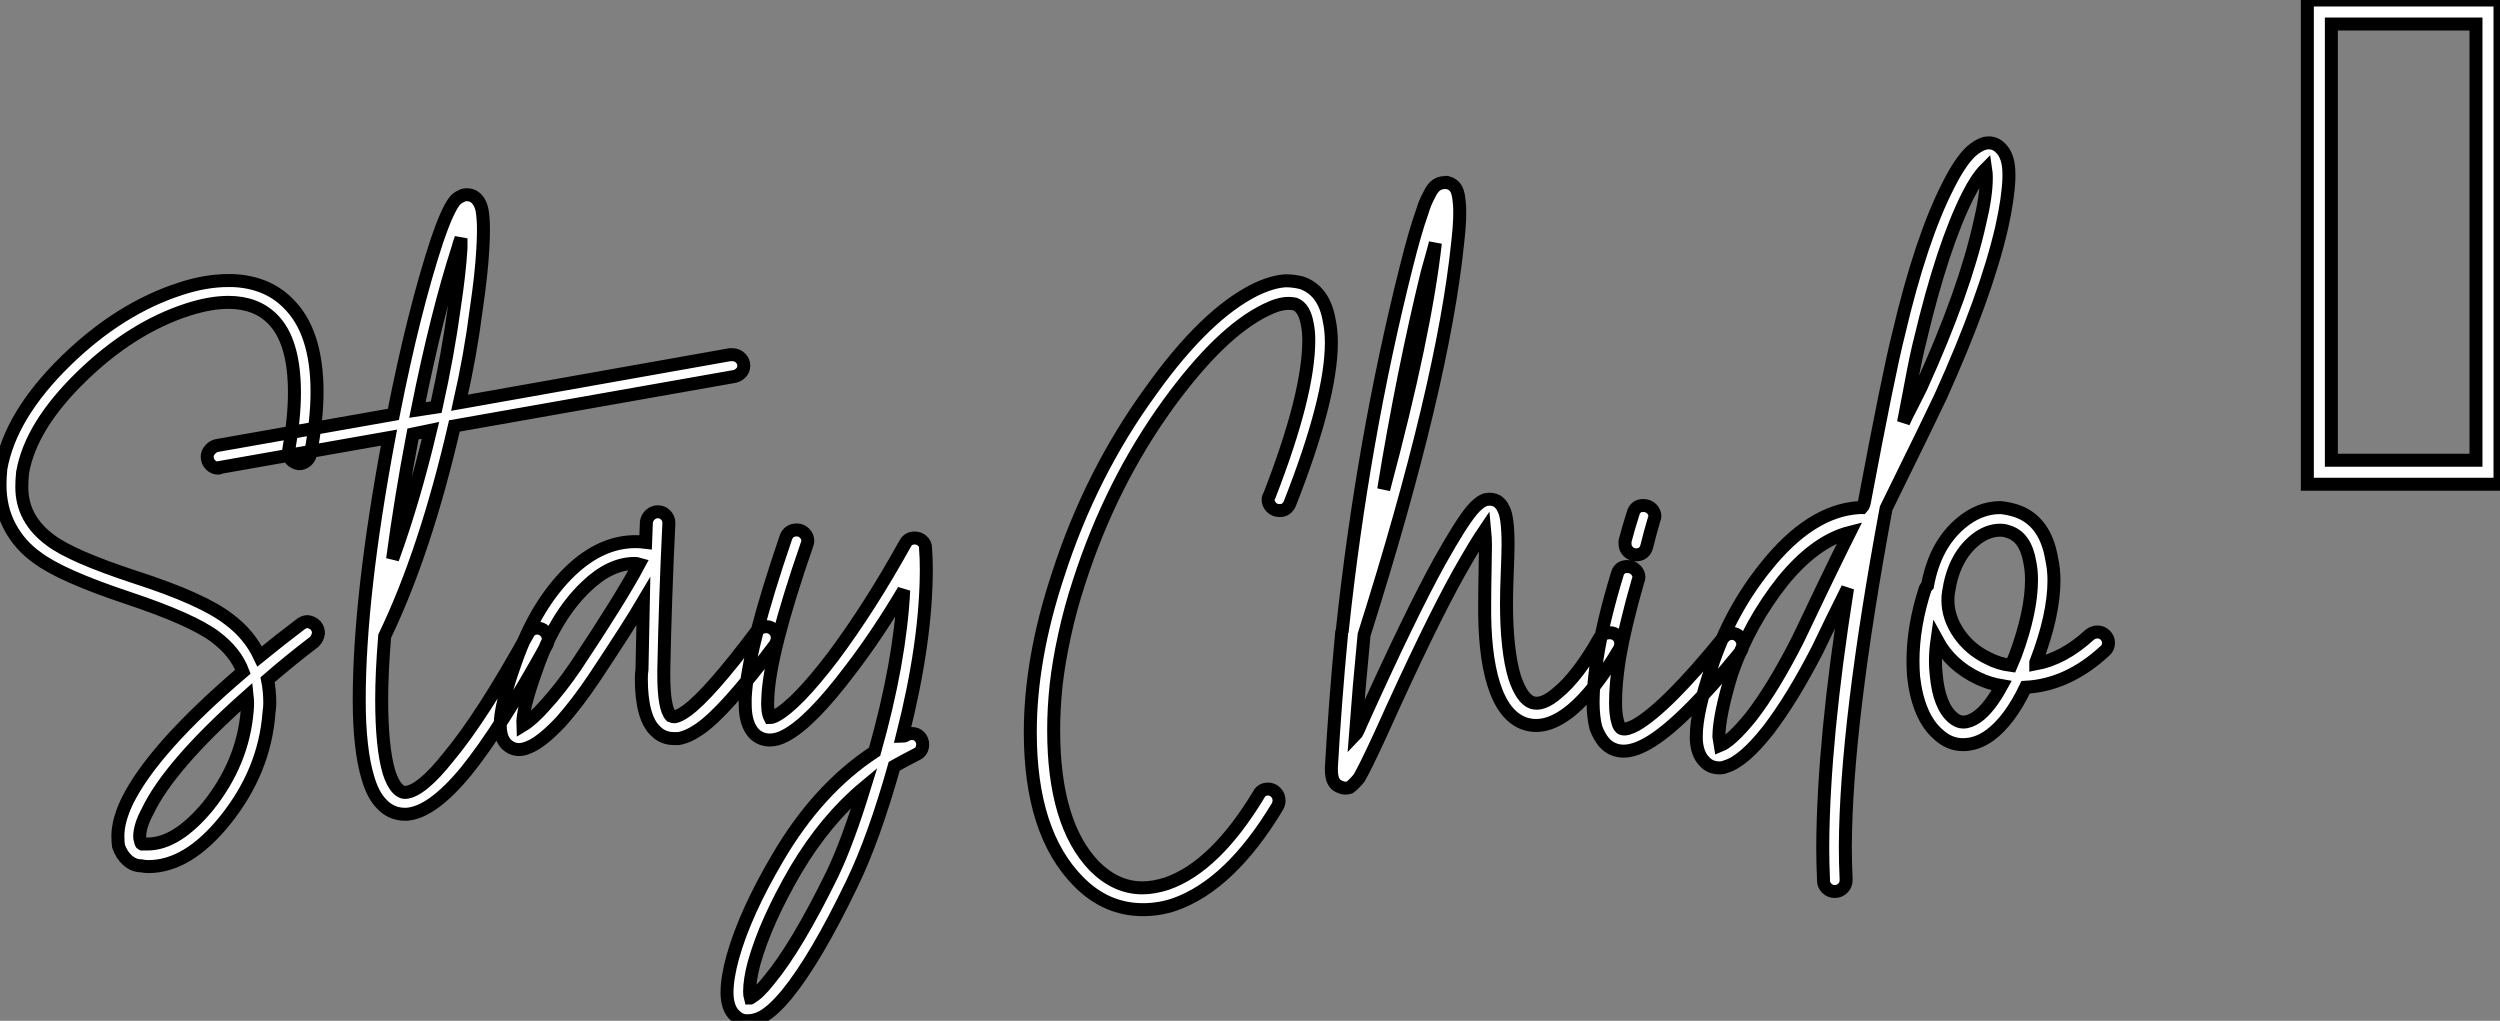<?xml version="1.0" standalone="no"?>
<svg xmlns="http://www.w3.org/2000/svg" viewBox="0.996 -7.004 192.566 78.627"><rect x="0.996" y="-7.004" width="192.566" height="78.627" fill="#808080" stroke="none"/><path d="M19.54-29.29L19.54-29.29Q22.18-29.18 23.80-27.55L23.80-27.55Q26.04-25.37 26.04-20.72L26.04-20.72Q26.04-18.59 25.54-15.96L25.54-15.96Q25.48-15.62 25.23-15.40Q24.98-15.18 24.64-15.18L24.64-15.18Q24.30-15.23 24.05-15.48Q23.80-15.74 23.86-16.07L23.86-16.07Q23.86-16.18 23.86-16.24L23.86-16.24Q24.30-18.70 24.30-20.66L24.30-20.66Q24.30-24.64 22.62-26.32L22.62-26.32Q21.34-27.61 19.21-27.61L19.21-27.61Q17.81-27.61 16.07-27.05L16.07-27.05Q11.76-25.65 7.90-21.90L7.90-21.90Q3.98-18.09 3.36-14.50L3.36-14.50Q3.30-13.94 3.30-13.38L3.30-13.38Q3.30-10.92 5.49-9.30L5.49-9.30Q7.11-8.06 12.04-6.44L12.04-6.44Q17.25-4.76 19.26-3.19L19.26-3.19Q20.83-2.02 21.62-0.34L21.62-0.34Q23.13-1.57 24.75-2.80L24.75-2.80Q25.03-3.02 25.31-3.02L25.31-3.02Q25.70-2.97 25.93-2.72Q26.15-2.46 26.15-2.13L26.15-2.13Q26.10-1.74 25.82-1.46L25.82-1.46Q23.91 0 22.23 1.46L22.23 1.46Q22.40 2.30 22.40 3.25L22.40 3.25Q22.40 3.58 22.34 3.98L22.34 3.98Q22.01 8.51 18.93 12.32L18.93 12.32Q16.07 15.85 13.05 15.85L13.05 15.85Q12.77 15.85 12.49 15.79L12.49 15.79Q11.93 15.79 11.45 15.37Q10.98 14.95 10.75 14.28L10.75 14.28Q10.70 13.94 10.70 13.50L10.70 13.50Q10.70 12.32 11.42 10.81L11.42 10.81Q13.44 6.72 20.33 0.84L20.33 0.84Q19.77-0.67 18.20-1.85L18.20-1.85Q16.41-3.19 11.54-4.82L11.54-4.82Q6.33-6.55 4.48-7.95L4.48-7.95Q3.14-8.90 2.38-10.33Q1.62-11.76 1.62-13.55L1.62-13.55Q1.62-14.11 1.68-14.73L1.68-14.73L1.68-14.78Q2.41-18.93 6.72-23.13L6.72-23.13Q10.86-27.16 15.57-28.67L15.57-28.67Q17.47-29.29 19.21-29.29L19.21-29.29Q19.38-29.29 19.54-29.29ZM20.66 2.74L20.66 2.74Q14.67 8.06 12.99 11.59L12.99 11.59Q12.38 12.71 12.38 13.55L12.38 13.55Q12.38 13.72 12.43 13.83L12.43 13.83Q12.49 14.17 12.60 14.11L12.60 14.11Q12.60 14.11 12.66 14.11L12.66 14.11Q12.66 14.11 12.71 14.11L12.71 14.11Q12.82 14.11 12.99 14.11L12.99 14.11Q15.23 14.11 17.64 11.20L17.64 11.20Q20.33 7.84 20.66 3.86L20.66 3.86Q20.72 3.30 20.66 2.74ZM58.02-23.58L58.02-23.58Q58.41-23.58 58.66-23.32Q58.91-23.07 58.91-22.74L58.91-22.74Q58.91-22.40 58.69-22.18Q58.46-21.95 58.18-21.90L58.18-21.90L36.62-18.09Q34.38-8.40 31.25-1.90L31.25-1.90Q31.02 0.90 31.02 2.97L31.02 2.97Q31.02 6.66 31.58 8.57L31.58 8.57Q31.86 9.46 32.26 9.86L32.26 9.86Q32.54 10.14 32.82 10.14L32.82 10.14Q34.05 10.08 36.18 7.39L36.18 7.39Q38.75 4.31 42.28-2.07L42.28-2.07Q42.50-2.52 43.01-2.52L43.01-2.52Q43.34-2.52 43.60-2.27Q43.85-2.02 43.85-1.68L43.85-1.68Q43.85-1.46 43.74-1.23L43.74-1.23Q40.15 5.26 37.52 8.51L37.52 8.51Q34.89 11.70 32.93 11.82L32.93 11.82Q32.87 11.82 32.82 11.82L32.82 11.82Q31.75 11.82 31.02 11.03L31.02 11.03Q30.35 10.36 29.96 9.02L29.96 9.02Q29.62 7.90 29.46 6.41Q29.29 4.93 29.29 3.02L29.29 3.02Q29.29-4.98 31.58-17.19L31.58-17.19L18.59-14.90Q18.54-14.84 18.42-14.84L18.42-14.84Q18.09-14.84 17.84-15.09Q17.58-15.34 17.58-15.74L17.58-15.74Q17.58-16.02 17.81-16.27Q18.03-16.52 18.31-16.58L18.31-16.58L31.92-18.98Q33.49-26.94 35.28-32.37L35.28-32.37Q36.06-34.66 36.62-35.39L36.62-35.39Q36.85-35.67 37.13-35.78L37.13-35.78Q37.30-35.90 37.58-35.90L37.58-35.90Q37.86-35.90 38.08-35.78L38.08-35.78Q38.58-35.50 38.75-34.72L38.75-34.72Q38.86-34.10 38.86-33.15L38.86-33.15Q38.86-32.59 38.81-31.70L38.81-31.70Q38.70-29.74 38.30-27.05L38.30-27.05Q37.86-23.58 37.02-19.88L37.02-19.88L57.85-23.58Q57.96-23.58 58.02-23.58ZM37.13-32.54L37.13-32.54Q36.96-32.09 36.90-31.81L36.90-31.81Q35.28-26.82 33.77-19.32L33.77-19.32L35.22-19.54Q36.12-23.58 36.62-27.27L36.62-27.27Q37.02-29.90 37.13-31.81L37.13-31.81Q37.13-32.14 37.13-32.54ZM34.78-17.75L34.78-17.75L33.43-17.47Q32.48-12.49 31.86-7.84L31.86-7.84Q33.49-12.32 34.78-17.75ZM52.30-11.48L52.30-11.48Q52.64-11.48 52.89-11.23Q53.14-10.98 53.14-10.64L53.14-10.64Q53.14-10.64 53.14-10.58L53.14-10.58Q52.86-4.82 52.75 0.73L52.75 0.73Q52.75 0.90 52.75 1.06L52.75 1.06Q52.75 3.70 53.31 4.26L53.31 4.26Q53.42 4.31 53.59 4.31L53.59 4.31Q53.93 4.26 54.49 3.86L54.49 3.86Q56.22 2.63 59.92-2.30L59.92-2.30Q60.20-2.63 60.65-2.63L60.65-2.63Q60.98-2.63 61.24-2.38Q61.49-2.13 61.49-1.79L61.49-1.79Q61.49-1.51 61.32-1.23L61.32-1.23Q57.46 3.92 55.50 5.26L55.50 5.26Q54.60 5.88 53.87 5.99L53.87 5.99Q53.70 5.99 53.54 5.99L53.54 5.99Q52.70 5.99 52.14 5.43L52.14 5.43Q51.02 4.42 51.02 1.34L51.02 1.34Q51.02 1.01 51.07 0.67L51.07 0.67Q51.13-1.79 51.18-4.59L51.18-4.59Q50.06-2.69 47.38 1.34L47.38 1.34Q46.14 3.19 44.86 4.65L44.86 4.65Q43.34 6.27 42.34 6.66L42.34 6.66Q41.44 7.06 40.77 6.55L40.77 6.55Q40.15 6.10 40.15 4.93L40.15 4.93Q40.15 3.42 41.33 0.11L41.33 0.11Q42.90-4.37 45.58-6.94L45.58-6.94Q47.94-9.18 50.57-9.18L50.57-9.18Q50.96-9.18 51.35-9.13L51.35-9.13L51.41-10.70Q51.46-11.03 51.72-11.26Q51.97-11.48 52.30-11.48ZM50.51-7.50L50.51-7.50Q48.61-7.50 46.76-5.71L46.76-5.71Q44.35-3.42 42.95 0.67L42.95 0.67Q41.83 3.75 41.89 4.98L41.89 4.98Q42.62 4.54 43.57 3.47L43.57 3.47Q44.80 2.13 45.98 0.39L45.98 0.39Q49.45-4.82 50.85-7.45L50.85-7.45Q50.68-7.50 50.51-7.50ZM63-10.08L63-10.08Q63.34-10.08 63.59-9.83Q63.84-9.58 63.84-9.24L63.84-9.24Q63.84-9.07 63.78-8.96L63.78-8.96Q60.87-0.56 60.76 2.91L60.76 2.91Q60.70 3.92 60.93 4.37L60.93 4.37Q61.10 4.37 61.32 4.26L61.32 4.26Q62.94 3.42 65.80-0.34L65.80-0.34Q68.60-4.09 71.34-9.02L71.34-9.02Q71.57-9.46 72.07-9.46L72.07-9.46Q72.41-9.46 72.66-9.24Q72.91-9.02 72.91-8.68L72.91-8.68Q72.97-7.90 72.97-7.06L72.97-7.06Q72.97-1.46 71.12 5.82L71.12 5.82Q71.18 5.82 71.32 5.77Q71.46 5.71 71.51 5.66L71.51 5.66Q71.68 5.60 71.85 5.60L71.85 5.60Q72.24 5.60 72.46 5.85Q72.69 6.10 72.69 6.44L72.69 6.44Q72.69 7 72.18 7.22L72.18 7.22Q71.40 7.62 70.50 8.12L70.50 8.12Q68.94 13.66 67.26 17.14L67.26 17.14Q64.46 22.96 62.22 25.70L62.22 25.70Q61.15 26.99 60.31 27.44L60.31 27.44Q59.75 27.72 59.30 27.72L59.30 27.72Q58.69 27.78 58.24 27.33L58.24 27.33Q57.62 26.77 57.62 25.54L57.62 25.54Q57.62 24.42 58.07 22.79L58.07 22.79Q59.02 19.43 61.49 15.23L61.49 15.23Q64.62 9.86 68.99 7L68.99 7Q70.95 0.06 71.23-5.43L71.23-5.43Q69.16-1.96 67.14 0.67L67.14 0.67Q64.06 4.76 62.10 5.77L62.10 5.77Q61.49 6.10 60.93 6.10L60.93 6.10Q60.20 6.10 59.70 5.60L59.70 5.60Q59.02 4.87 59.02 3.36L59.02 3.36Q59.02 3.14 59.02 2.86L59.02 2.86Q59.19-0.84 62.16-9.52L62.16-9.52Q62.38-10.08 63-10.08ZM68.21 9.74L68.21 9.74Q65.24 12.21 62.94 16.07L62.94 16.07Q60.59 20.10 59.70 23.30L59.70 23.30Q59.36 24.58 59.36 25.48L59.36 25.48Q59.36 25.76 59.42 25.98L59.42 25.98Q59.47 25.98 59.47 25.93L59.47 25.93Q60.03 25.65 60.87 24.58L60.87 24.58Q63 22.01 65.74 16.41L65.74 16.41Q66.92 13.94 68.21 9.74Z" fill="white" stroke="black" transform="translate(0 0) scale(1 1) translate(-0.624 43.896)"/><path d="M17.36-29.57L17.36-29.57Q18.03-29.57 18.65-29.40L18.65-29.40Q20.33-28.78 20.72-26.54L20.72-26.54Q20.89-25.76 20.89-24.81L20.89-24.81Q20.89-20.55 17.70-12.43L17.70-12.43Q17.47-11.87 16.91-11.87L16.91-11.87Q16.52-11.87 16.27-12.12Q16.02-12.38 16.02-12.71L16.02-12.71Q16.02-12.88 16.13-13.05L16.13-13.05Q19.15-20.83 19.15-24.98L19.15-24.98Q19.15-25.70 19.04-26.21L19.04-26.21Q18.82-27.50 18.09-27.78L18.09-27.78Q17.86-27.83 17.58-27.83L17.58-27.83Q16.86-27.83 15.85-27.33L15.85-27.33Q12.38-25.65 8.34-20.10L8.34-20.10Q3.92-14 1.46-6.38L1.46-6.38Q0.78-4.31 0.34-2.27Q-0.11-0.22-0.31 1.57Q-0.50 3.36-0.50 5.04L-0.50 5.04Q-0.50 12.26 2.63 15.51L2.63 15.51Q4.31 17.19 6.33 17.19L6.33 17.19Q7.22 17.19 8.23 16.86L8.23 16.86Q11.93 15.57 15.29 10.02L15.29 10.02Q15.51 9.58 16.02 9.58L16.02 9.58Q16.35 9.58 16.60 9.83Q16.86 10.08 16.86 10.47L16.86 10.47Q16.86 10.70 16.74 10.92L16.74 10.92Q13.10 16.97 8.79 18.48L8.79 18.48Q7.62 18.87 6.38 18.87L6.38 18.87Q3.53 18.87 1.40 16.69L1.40 16.69Q-2.30 12.94-2.30 5.21L-2.30 5.21Q-2.30-0.45-0.17-6.89L-0.17-6.89Q2.35-14.73 7-21.11L7-21.11Q11.20-26.99 15.06-28.90L15.06-28.90Q16.35-29.51 17.36-29.57ZM29.57-37.13L29.57-37.13Q29.74-37.18 29.85-37.13L29.85-37.13Q30.30-37.02 30.52-36.62L30.52-36.62Q30.69-36.29 30.74-35.62L30.74-35.62Q30.86-34.61 30.63-32.59L30.63-32.59Q29.51-21.56 23.41-2.30L23.41-2.30Q23.02 1.68 22.74 5.43L22.74 5.43Q22.79 5.38 22.93 5.10Q23.07 4.82 23.13 4.65L23.13 4.65Q26.94-3.81 29.23-7.95L29.23-7.95Q30.86-10.86 31.70-11.87L31.70-11.87Q32.26-12.54 32.76-12.71L32.76-12.71Q33.26-12.82 33.66-12.60L33.66-12.60Q33.99-12.38 34.16-11.98L34.16-11.98Q34.50-11.37 34.50-9.24L34.50-9.24Q34.50-8.62 34.44-7.14Q34.38-5.66 34.38-4.76L34.38-4.76Q34.38-1.12 35 0.95L35 0.95Q35.56 2.63 36.34 2.91L36.34 2.91Q37.13 3.19 38.30 2.18L38.30 2.18Q39.87 0.90 41.55-2.07L41.55-2.07Q41.83-2.46 42.34-2.46L42.34-2.46Q42.67-2.46 42.92-2.24Q43.18-2.02 43.18-1.62L43.18-1.62Q43.18-1.40 43.06-1.18L43.06-1.18Q41.16 2.02 39.42 3.47L39.42 3.47Q37.46 5.10 35.78 4.54L35.78 4.54Q34.16 3.98 33.38 1.46L33.38 1.46Q32.65-0.90 32.70-4.76L32.70-4.76Q32.70-5.71 32.73-7.20Q32.76-8.68 32.76-9.24L32.76-9.24Q32.76-9.74 32.70-10.36L32.70-10.36Q31.98-9.30 30.74-7.11L30.74-7.11Q28.45-3.02 24.70 5.32L24.70 5.32Q23.46 8.01 23.02 8.74L23.02 8.74Q22.79 9.02 22.62 9.18Q22.46 9.35 22.29 9.46L22.29 9.46Q21.90 9.58 21.56 9.41L21.56 9.41Q21.06 9.24 20.94 8.62L20.94 8.62Q20.89 8.40 20.89 8.01L20.89 8.01Q20.89 7.95 20.89 7.95L20.89 7.95Q21.17 2.97 21.67-2.30L21.67-2.30Q21.67-2.35 21.67-2.35L21.67-2.35Q21.67-2.52 21.73-2.63L21.73-2.63Q23.30-17.30 26.66-30.63L26.66-30.63Q27.33-33.32 27.89-34.89L27.89-34.89Q28.11-35.62 28.39-36.12L28.39-36.12Q28.67-36.74 29.01-36.96L29.01-36.96Q29.29-37.13 29.57-37.13ZM28.90-32.48L28.90-32.48Q28.62-31.42 28.28-30.24L28.28-30.24Q26.38-22.46 24.92-13.50L24.92-13.50Q28.11-25.42 28.90-32.48ZM44.91-12.26L44.91-12.26Q45.30-12.26 45.56-12.01Q45.81-11.76 45.81-11.42L45.81-11.42Q45.81-11.31 45.75-11.20L45.75-11.20Q45.42-10.08 45.19-9.13L45.19-9.13Q45.02-8.46 44.35-8.46L44.35-8.46Q44.02-8.46 43.76-8.71Q43.51-8.96 43.51-9.30L43.51-9.30Q43.51-9.41 43.51-9.52L43.51-9.52Q43.79-10.58 44.13-11.65L44.13-11.65Q44.30-12.26 44.91-12.26ZM43.68-7.56L43.68-7.56Q44.07-7.56 44.32-7.31Q44.58-7.06 44.58-6.72L44.58-6.72Q44.58-6.61 44.52-6.50L44.52-6.50Q43.51-3.02 43.06-0.34L43.06-0.34Q42.78 1.51 42.78 2.91L42.78 2.91Q42.78 3.86 42.95 4.42L42.95 4.42Q43.06 4.87 43.29 4.93L43.29 4.93Q43.62 5.04 44.35 4.65L44.35 4.65Q46.70 3.30 51.07-2.07L51.07-2.07Q51.35-2.41 51.74-2.41L51.74-2.41Q52.08-2.41 52.33-2.16Q52.58-1.90 52.58-1.57L52.58-1.57Q52.58-1.23 52.42-1.01L52.42-1.01Q47.82 4.65 45.19 6.10L45.19 6.10Q44.18 6.66 43.40 6.66L43.40 6.66Q43.06 6.66 42.73 6.55L42.73 6.55Q42.22 6.38 41.86 5.94Q41.50 5.49 41.27 4.87L41.27 4.87Q41.05 4.03 41.05 2.86L41.05 2.86Q41.05 1.51 41.38-0.62L41.38-0.62Q41.83-3.42 42.90-6.94L42.90-6.94Q43.06-7.56 43.68-7.56ZM71.18-40.15L71.18-40.15Q71.90-40.32 72.41-39.82L72.41-39.82Q73.08-39.20 73.08-37.80L73.08-37.80Q73.08-37.69 73.08-37.46L73.08-37.46Q73.02-35.90 72.52-33.66L72.52-33.66Q71.29-28.34 67.82-20.66L67.82-20.66Q67.20-19.32 63.62-12.04L63.62-12.04Q60.54 4.54 60.48 13.89L60.48 13.89Q60.48 14.06 60.48 14.17L60.48 14.17Q60.48 15.18 60.54 16.58L60.54 16.58Q60.54 16.97 60.28 17.22Q60.03 17.47 59.67 17.47Q59.30 17.47 59.05 17.22Q58.80 16.97 58.80 16.63L58.80 16.63Q58.74 15.23 58.74 14.17L58.74 14.17Q58.74 14 58.74 13.89L58.74 13.89Q58.80 5.77 60.65-5.88L60.65-5.88Q60.31-5.21 59.44-3.44Q58.58-1.68 58.35-1.18L58.35-1.18Q56.39 2.63 54.54 5.04L54.54 5.04Q52.64 7.45 51.30 7.84L51.30 7.84Q51.07 7.95 50.79 7.95L50.79 7.95Q50.06 7.95 49.62 7.45L49.62 7.45Q49.06 6.89 49.00 5.77L49.00 5.77Q49.00 5.66 49.00 5.49L49.00 5.49Q49.00 3.64 50.18 0.17L50.18 0.17Q51.58-4.09 54.32-7.50L54.32-7.50Q57.79-11.87 61.54-12.10L61.54-12.10Q61.60-12.10 61.66-12.10Q61.71-12.10 61.77-12.10L61.77-12.10Q61.82-12.15 61.88-12.29Q61.94-12.43 61.94-12.49L61.94-12.49Q63.84-22.57 64.57-25.42L64.57-25.42Q66.30-32.82 68.43-36.96L68.43-36.96Q69.33-38.75 70.17-39.54L70.17-39.54Q70.67-39.98 71.18-40.15ZM71.29-38.19L71.29-38.19Q70.62-37.52 69.94-36.18L69.94-36.18Q67.98-32.31 66.25-25.03L66.25-25.03Q65.97-23.97 65.55-21.73Q65.13-19.49 64.96-18.65L64.96-18.65Q65.18-19.15 65.58-19.91Q65.97-20.66 66.30-21.34L66.30-21.34Q69.66-28.73 70.84-34.05L70.84-34.05Q71.34-36.12 71.34-37.52L71.34-37.52Q71.34-37.86 71.29-38.19ZM60.82-10.19L60.82-10.19Q58.18-9.52 55.66-6.44L55.66-6.44Q53.09-3.19 51.74 0.67L51.74 0.67Q51.24 2.30 50.99 3.53Q50.74 4.76 50.74 5.54L50.74 5.54L50.85 6.22Q51.69 5.88 53.20 4.03L53.20 4.03Q54.94 1.79 56.84-1.96L56.84-1.96Q57.29-2.91 58.74-5.94Q60.20-8.96 60.82-10.19ZM72.46-12.10L72.46-12.10Q73.02-12.04 73.58-11.87L73.58-11.87Q75.88-11.14 76.38-8.12L76.38-8.12Q76.55-7.34 76.55-6.50L76.55-6.50Q76.55-3.81 75.15-0.17L75.15-0.17Q75.15-0.11 75.15-0.08Q75.15-0.06 75.15-0.06L75.15-0.06Q77.28-0.45 79.30-2.30L79.30-2.30Q79.58-2.52 79.91-2.52L79.91-2.52Q80.25-2.52 80.50-2.27Q80.75-2.02 80.75-1.68L80.75-1.68Q80.75-1.29 80.47-1.06L80.47-1.06Q77.62 1.57 74.37 1.74L74.37 1.74Q73.14 4.31 71.62 5.43L71.62 5.43Q70.62 6.16 69.55 6.16L69.55 6.16Q68.49 6.16 67.65 5.38L67.65 5.38Q66.86 4.70 66.39 3.58Q65.91 2.46 65.74 0.95L65.74 0.95Q65.69 0.34 65.69-0.28L65.69-0.28Q65.69-2.97 66.64-5.88L66.64-5.88Q66.70-5.99 66.81-6.10L66.81-6.10Q67.37-9.18 69.33-10.86L69.33-10.86Q70.78-12.10 72.41-12.10L72.41-12.10Q72.46-12.10 72.46-12.10ZM72.41-10.36L72.41-10.36Q71.40-10.36 70.45-9.58L70.45-9.58Q68.82-8.23 68.43-5.60L68.43-5.60Q68.38-5.32 68.38-4.98L68.38-4.98Q68.38-3.64 69.22-2.41Q70.06-1.18 71.46-0.50L71.46-0.50Q72.30-0.06 73.25 0.06L73.25 0.06Q73.47-0.45 73.58-0.73L73.58-0.73Q74.82-4.09 74.82-6.55L74.82-6.55Q74.82-7.22 74.70-7.84L74.70-7.84Q74.37-9.86 73.02-10.25L73.02-10.25Q72.74-10.36 72.41-10.36ZM67.54-1.90L67.54-1.90Q67.42-1.06 67.42-0.28L67.42-0.28Q67.42 0.28 67.48 0.78L67.48 0.78Q67.70 3.19 68.77 4.09L68.77 4.09Q69.16 4.42 69.55 4.42L69.55 4.42Q70.06 4.42 70.62 4.03L70.62 4.03Q71.57 3.36 72.52 1.62L72.52 1.62Q71.57 1.46 70.73 1.06L70.73 1.06Q68.60 0.06 67.54-1.90Z" fill="white" stroke="black" transform="translate(83.36 0) scale(1 1) translate(-0.704 44.194)"/><path d="M16.69 0L1.85 0L1.85-37.30L16.69-37.30L16.69 0ZM3.70-35.45L3.70-1.85L14.84-1.85L14.84-35.45L3.70-35.45Z" fill="white" stroke="black" transform="translate(173.72 0) scale(1 1) translate(3.152 30.296)"/></svg>